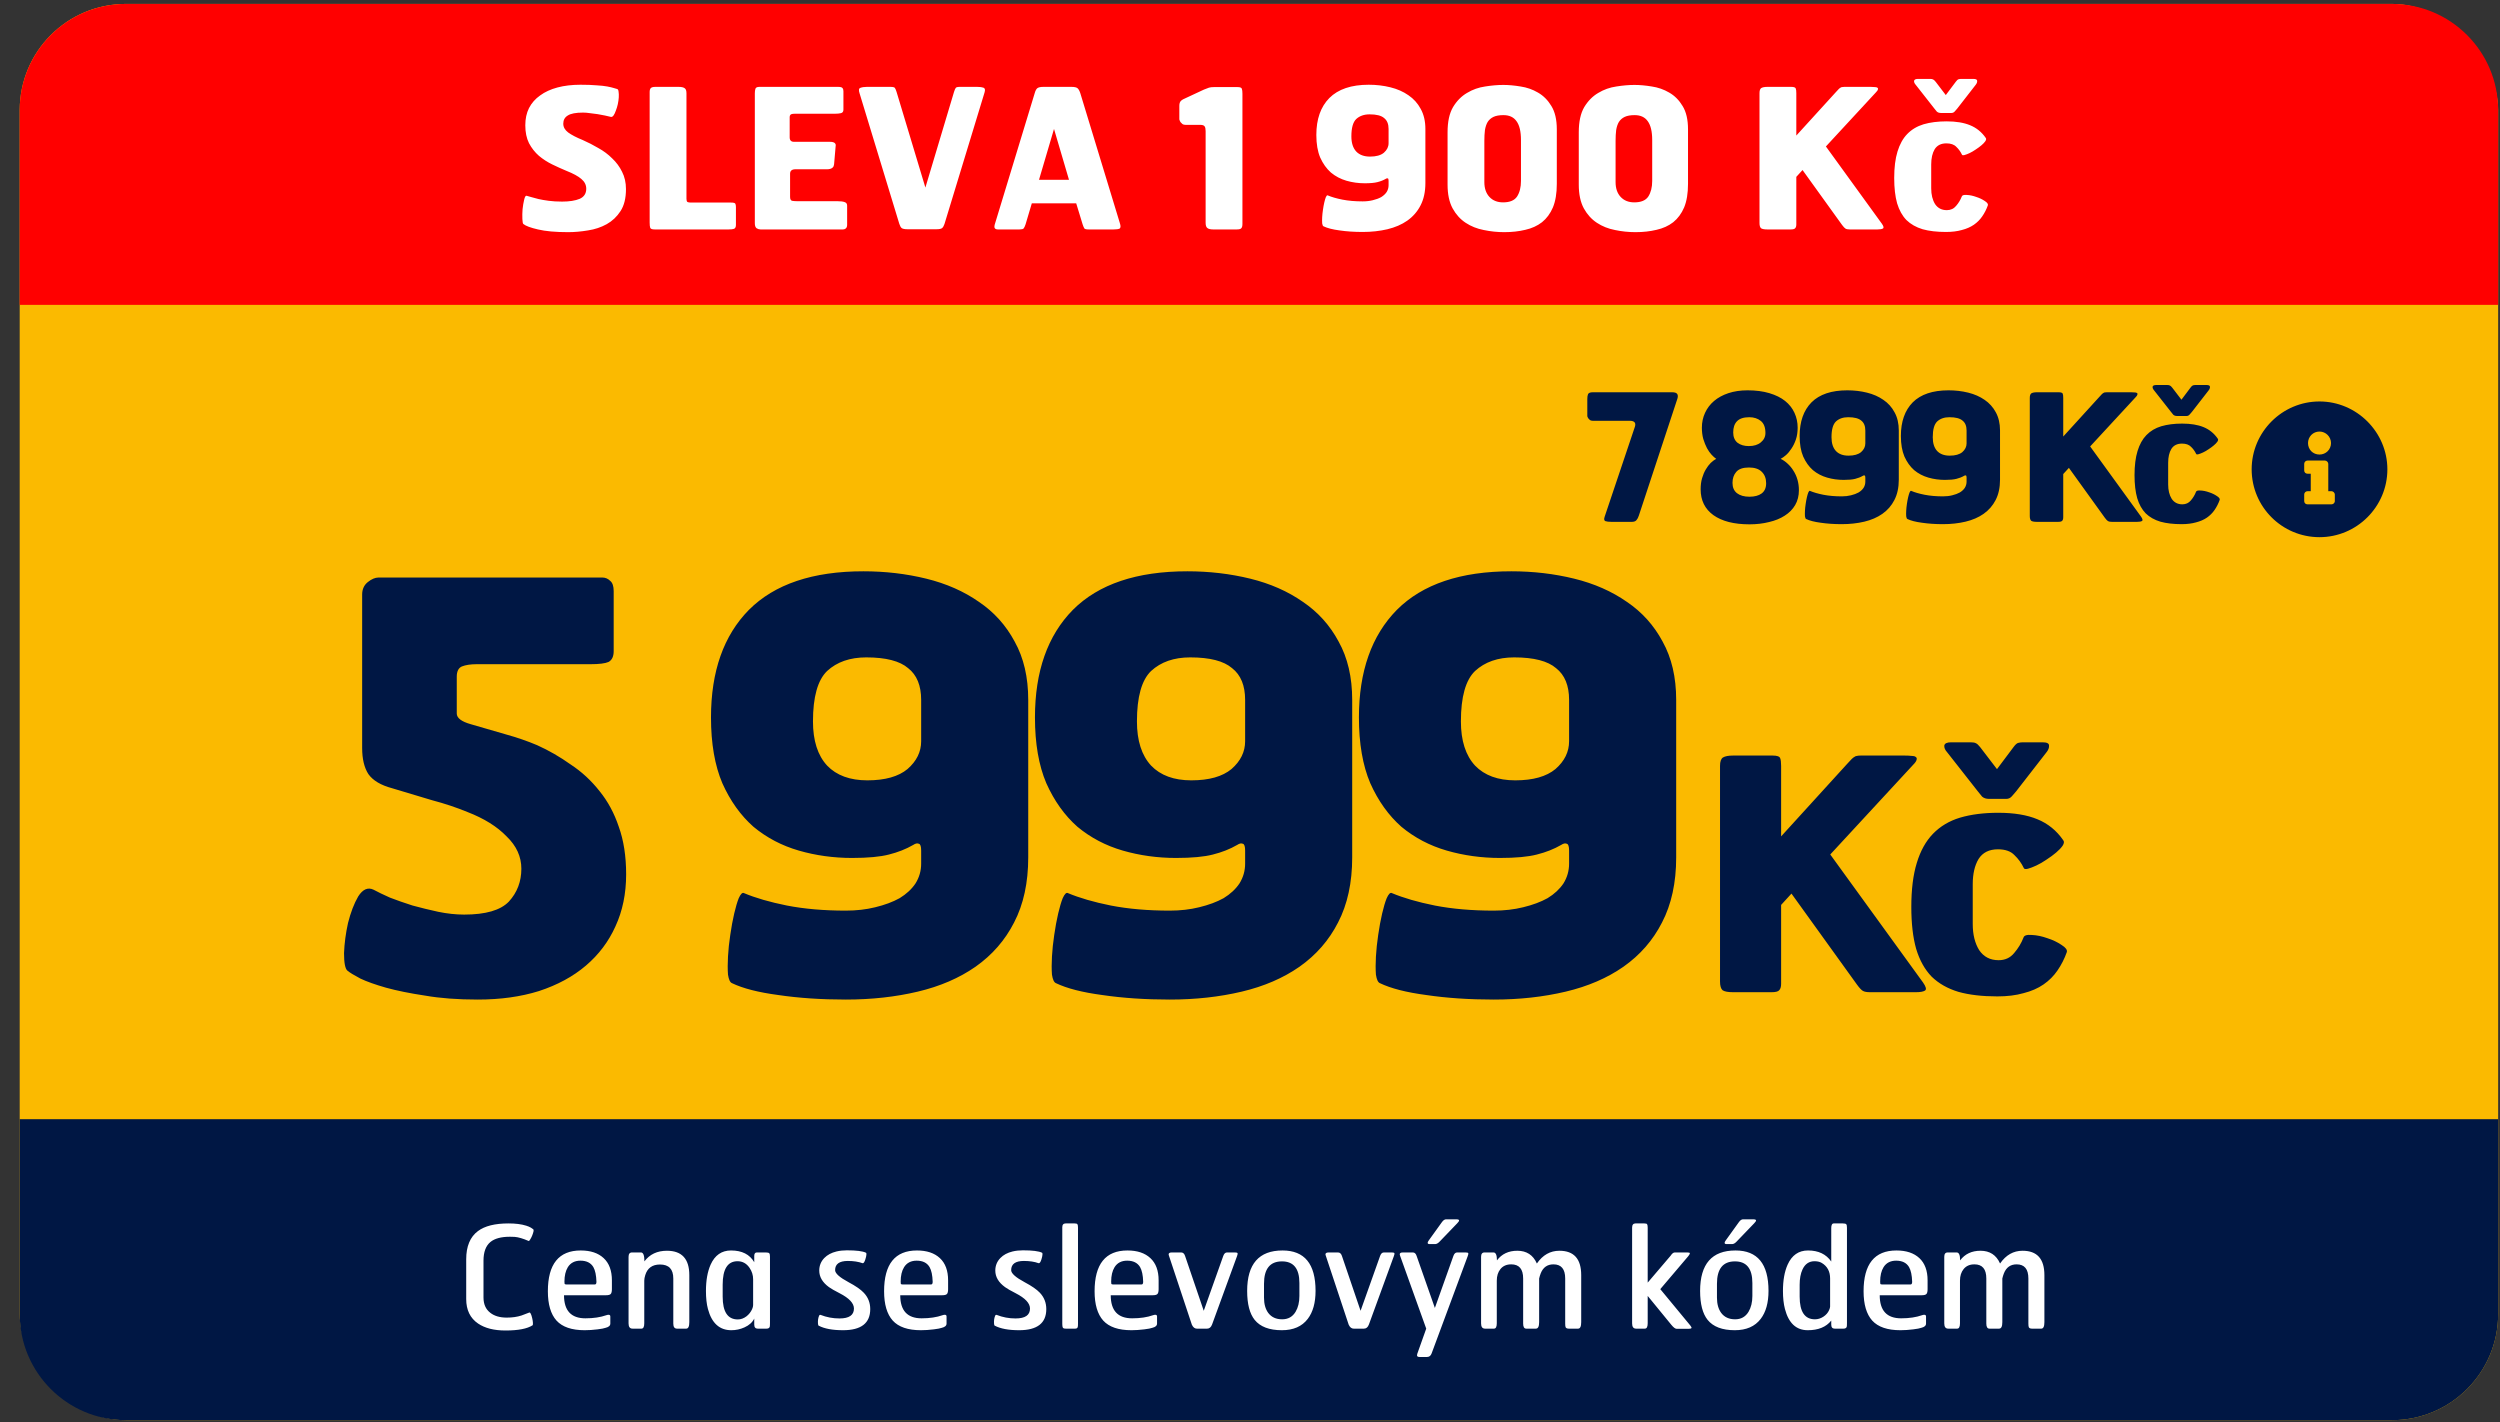 <svg width="116" height="66" viewBox="0 0 116 66" fill="none" xmlns="http://www.w3.org/2000/svg">
<rect x="0" y="0" width="116" height="66" fill="#333333" stroke="none"/>
<rect x="0.914" y="0.182" width="115" height="65.714" rx="4.929" fill="#FBBA00"/>
<path d="M0.914 5.11C0.914 2.388 3.121 0.182 5.843 0.182H110.986C113.708 0.182 115.914 2.388 115.914 5.11V14.146H0.914V5.11Z" fill="#FF0000"/>
<path d="M115.914 60.967C115.914 63.689 113.708 65.896 110.986 65.896L5.843 65.896C3.121 65.896 0.914 63.689 0.914 60.967L0.914 51.931L115.914 51.931L115.914 60.967Z" fill="#001744"/>
<path d="M29.045 8.775C29.045 9.197 28.961 9.537 28.792 9.796C28.624 10.055 28.41 10.257 28.151 10.402C27.892 10.546 27.602 10.643 27.283 10.691C26.964 10.745 26.657 10.772 26.362 10.772C25.777 10.772 25.311 10.73 24.961 10.646C24.618 10.567 24.392 10.483 24.283 10.393C24.259 10.375 24.244 10.296 24.238 10.158C24.232 10.013 24.235 9.863 24.247 9.706C24.265 9.543 24.289 9.399 24.32 9.272C24.35 9.14 24.386 9.076 24.428 9.082C24.488 9.095 24.564 9.116 24.654 9.146C24.75 9.17 24.862 9.2 24.988 9.236C25.121 9.266 25.277 9.293 25.458 9.317C25.639 9.341 25.847 9.354 26.081 9.354C26.419 9.354 26.69 9.311 26.895 9.227C27.099 9.137 27.202 8.98 27.202 8.757C27.202 8.582 27.127 8.432 26.976 8.305C26.831 8.179 26.6 8.052 26.28 7.926C26.063 7.836 25.844 7.736 25.621 7.628C25.398 7.519 25.193 7.387 25.006 7.23C24.82 7.067 24.666 6.872 24.545 6.643C24.431 6.414 24.374 6.137 24.374 5.812C24.374 5.51 24.431 5.245 24.545 5.016C24.666 4.781 24.838 4.586 25.061 4.429C25.283 4.266 25.551 4.143 25.865 4.059C26.184 3.974 26.539 3.932 26.931 3.932C27.226 3.932 27.476 3.941 27.681 3.959C27.886 3.971 28.051 3.989 28.178 4.013C28.31 4.038 28.413 4.062 28.485 4.086C28.557 4.104 28.608 4.119 28.639 4.131C28.675 4.143 28.696 4.185 28.702 4.257C28.714 4.33 28.717 4.417 28.711 4.519C28.705 4.616 28.69 4.721 28.666 4.836C28.642 4.944 28.611 5.043 28.575 5.134C28.545 5.224 28.509 5.3 28.467 5.36C28.425 5.414 28.383 5.435 28.34 5.423C28.268 5.405 28.178 5.384 28.069 5.36C27.961 5.336 27.846 5.315 27.726 5.296C27.612 5.278 27.494 5.263 27.374 5.251C27.259 5.233 27.154 5.224 27.057 5.224C26.72 5.224 26.482 5.269 26.344 5.36C26.205 5.444 26.136 5.571 26.136 5.739C26.136 5.896 26.211 6.031 26.362 6.146C26.518 6.26 26.744 6.378 27.039 6.498C27.286 6.607 27.527 6.73 27.762 6.869C28.003 7.001 28.217 7.161 28.404 7.348C28.596 7.528 28.75 7.736 28.864 7.971C28.985 8.206 29.045 8.474 29.045 8.775ZM34.147 10.438C34.147 10.534 34.117 10.594 34.057 10.618C34.003 10.637 33.921 10.646 33.813 10.646H30.379C30.259 10.646 30.19 10.621 30.172 10.573C30.153 10.525 30.144 10.444 30.144 10.329V4.266C30.144 4.182 30.163 4.122 30.199 4.086C30.235 4.05 30.304 4.031 30.406 4.031H31.491C31.623 4.031 31.717 4.053 31.771 4.095C31.825 4.131 31.852 4.209 31.852 4.33V9.227C31.852 9.299 31.867 9.348 31.897 9.372C31.933 9.39 31.988 9.399 32.06 9.399H33.921C34.036 9.399 34.102 9.417 34.12 9.453C34.138 9.489 34.147 9.54 34.147 9.607V10.438ZM39.307 10.429C39.307 10.507 39.286 10.564 39.244 10.601C39.208 10.631 39.165 10.646 39.117 10.646H35.286C35.226 10.646 35.166 10.628 35.105 10.591C35.051 10.549 35.024 10.471 35.024 10.357V4.33C35.024 4.245 35.033 4.176 35.051 4.122C35.069 4.062 35.13 4.031 35.232 4.031H38.891C39 4.031 39.066 4.05 39.09 4.086C39.12 4.116 39.135 4.164 39.135 4.23V5.089C39.135 5.179 39.096 5.233 39.018 5.251C38.946 5.269 38.846 5.278 38.72 5.278H36.876C36.774 5.278 36.708 5.293 36.678 5.324C36.654 5.354 36.641 5.387 36.641 5.423V6.372C36.641 6.51 36.708 6.58 36.84 6.58H38.494C38.62 6.58 38.702 6.601 38.738 6.643C38.774 6.679 38.786 6.724 38.774 6.778L38.702 7.619C38.696 7.685 38.675 7.736 38.638 7.772C38.608 7.802 38.569 7.823 38.521 7.836C38.479 7.848 38.434 7.854 38.385 7.854C38.343 7.854 38.304 7.854 38.268 7.854H36.913C36.744 7.854 36.66 7.923 36.66 8.061V9.137C36.66 9.239 36.69 9.299 36.75 9.317C36.816 9.329 36.891 9.335 36.976 9.335H38.846C39.009 9.335 39.126 9.351 39.199 9.381C39.271 9.405 39.307 9.459 39.307 9.543V10.429ZM43.824 10.393C43.794 10.483 43.757 10.546 43.715 10.582C43.673 10.618 43.586 10.637 43.453 10.637H42.107C41.974 10.637 41.884 10.618 41.836 10.582C41.794 10.546 41.758 10.48 41.727 10.384L39.884 4.33C39.836 4.185 39.848 4.101 39.92 4.077C39.998 4.047 40.098 4.031 40.218 4.031H41.321C41.429 4.031 41.495 4.047 41.52 4.077C41.544 4.107 41.571 4.17 41.601 4.266L42.938 8.703L44.266 4.266C44.297 4.17 44.324 4.107 44.348 4.077C44.372 4.047 44.432 4.031 44.528 4.031H45.342C45.468 4.031 45.565 4.044 45.631 4.068C45.703 4.092 45.721 4.164 45.685 4.284L43.824 10.393ZM51.96 10.348C52.008 10.492 52.002 10.579 51.942 10.61C51.887 10.634 51.797 10.646 51.67 10.646H50.514C50.406 10.646 50.339 10.631 50.315 10.601C50.291 10.564 50.264 10.501 50.234 10.411L49.936 9.435H47.876L47.586 10.411C47.556 10.501 47.526 10.564 47.496 10.601C47.466 10.631 47.403 10.646 47.306 10.646H46.303C46.237 10.646 46.189 10.628 46.159 10.591C46.129 10.549 46.135 10.468 46.177 10.348L48.011 4.321C48.041 4.212 48.08 4.137 48.129 4.095C48.183 4.053 48.276 4.031 48.409 4.031H49.719C49.857 4.031 49.951 4.053 49.999 4.095C50.047 4.137 50.089 4.212 50.125 4.321L51.96 10.348ZM48.906 5.983L48.21 8.342H49.601L48.906 5.983ZM57.649 10.393C57.649 10.489 57.631 10.555 57.595 10.591C57.565 10.628 57.495 10.646 57.387 10.646H56.285C56.164 10.646 56.077 10.624 56.023 10.582C55.968 10.54 55.941 10.459 55.941 10.338V6.083C55.941 5.98 55.926 5.908 55.896 5.866C55.866 5.818 55.797 5.793 55.688 5.793H55.002C54.947 5.793 54.902 5.781 54.866 5.757C54.83 5.727 54.8 5.697 54.776 5.667C54.752 5.631 54.734 5.589 54.721 5.54V4.908C54.721 4.806 54.746 4.73 54.794 4.682C54.842 4.634 54.926 4.586 55.047 4.537L55.86 4.158C55.962 4.116 56.041 4.086 56.095 4.068C56.155 4.05 56.23 4.041 56.321 4.041H57.423C57.544 4.041 57.61 4.068 57.622 4.122C57.64 4.17 57.649 4.245 57.649 4.348V10.393ZM66.138 8.495C66.138 8.899 66.062 9.245 65.912 9.534C65.767 9.817 65.562 10.052 65.297 10.239C65.038 10.42 64.731 10.552 64.376 10.637C64.02 10.721 63.638 10.763 63.228 10.763C62.837 10.763 62.478 10.739 62.153 10.691C61.834 10.649 61.587 10.585 61.412 10.501C61.382 10.489 61.361 10.444 61.349 10.366C61.343 10.281 61.343 10.185 61.349 10.076C61.355 9.968 61.367 9.854 61.385 9.733C61.403 9.607 61.424 9.492 61.448 9.39C61.472 9.287 61.496 9.206 61.52 9.146C61.551 9.079 61.578 9.052 61.602 9.064C61.788 9.143 62.017 9.209 62.288 9.263C62.566 9.317 62.879 9.344 63.228 9.344C63.397 9.344 63.553 9.326 63.698 9.29C63.849 9.254 63.978 9.206 64.087 9.146C64.195 9.079 64.279 9.001 64.34 8.911C64.4 8.814 64.43 8.709 64.43 8.595V8.387C64.43 8.32 64.418 8.284 64.394 8.278C64.37 8.266 64.34 8.272 64.303 8.296C64.189 8.363 64.059 8.414 63.915 8.45C63.776 8.486 63.581 8.504 63.328 8.504C63.032 8.504 62.749 8.465 62.478 8.387C62.207 8.308 61.966 8.182 61.755 8.007C61.551 7.826 61.385 7.595 61.258 7.311C61.138 7.028 61.078 6.679 61.078 6.263C61.078 5.528 61.279 4.956 61.683 4.547C62.093 4.137 62.701 3.932 63.508 3.932C63.858 3.932 64.192 3.971 64.511 4.05C64.831 4.128 65.111 4.251 65.352 4.42C65.593 4.583 65.782 4.793 65.921 5.053C66.065 5.312 66.138 5.622 66.138 5.983V8.495ZM64.43 5.983C64.43 5.754 64.361 5.586 64.222 5.477C64.09 5.363 63.867 5.306 63.553 5.306C63.294 5.306 63.087 5.378 62.93 5.522C62.779 5.667 62.704 5.935 62.704 6.327C62.704 6.634 62.779 6.869 62.93 7.031C63.081 7.188 63.294 7.266 63.572 7.266C63.855 7.266 64.069 7.206 64.213 7.086C64.358 6.959 64.43 6.811 64.43 6.643V5.983ZM72.236 8.531C72.236 8.971 72.175 9.335 72.055 9.625C71.934 9.908 71.766 10.137 71.549 10.311C71.332 10.48 71.073 10.597 70.772 10.664C70.477 10.736 70.151 10.772 69.796 10.772C69.477 10.772 69.161 10.739 68.847 10.673C68.534 10.613 68.254 10.501 68.007 10.338C67.76 10.176 67.558 9.953 67.402 9.67C67.245 9.381 67.167 9.013 67.167 8.567V6.137C67.167 5.649 67.251 5.26 67.42 4.971C67.594 4.682 67.811 4.462 68.07 4.312C68.329 4.155 68.609 4.056 68.911 4.013C69.212 3.965 69.492 3.941 69.751 3.941C69.998 3.941 70.266 3.965 70.555 4.013C70.844 4.056 71.112 4.149 71.359 4.294C71.612 4.438 71.82 4.646 71.983 4.917C72.151 5.188 72.236 5.549 72.236 6.001V8.531ZM70.573 6.498C70.573 6.101 70.504 5.809 70.365 5.622C70.233 5.435 70.031 5.342 69.76 5.342C69.567 5.342 69.414 5.369 69.299 5.423C69.185 5.477 69.094 5.556 69.028 5.658C68.968 5.76 68.926 5.887 68.901 6.037C68.883 6.182 68.874 6.348 68.874 6.534V8.45C68.874 8.739 68.953 8.968 69.109 9.137C69.266 9.305 69.477 9.39 69.742 9.39C70.055 9.39 70.272 9.299 70.392 9.119C70.513 8.932 70.573 8.691 70.573 8.396V6.498ZM78.324 8.531C78.324 8.971 78.264 9.335 78.144 9.625C78.023 9.908 77.854 10.137 77.638 10.311C77.421 10.48 77.162 10.597 76.86 10.664C76.565 10.736 76.24 10.772 75.885 10.772C75.565 10.772 75.249 10.739 74.936 10.673C74.623 10.613 74.343 10.501 74.096 10.338C73.849 10.176 73.647 9.953 73.49 9.67C73.334 9.381 73.255 9.013 73.255 8.567V6.137C73.255 5.649 73.34 5.26 73.508 4.971C73.683 4.682 73.9 4.462 74.159 4.312C74.418 4.155 74.698 4.056 74.999 4.013C75.3 3.965 75.58 3.941 75.839 3.941C76.086 3.941 76.354 3.965 76.644 4.013C76.933 4.056 77.201 4.149 77.448 4.294C77.701 4.438 77.909 4.646 78.071 4.917C78.24 5.188 78.324 5.549 78.324 6.001V8.531ZM76.662 6.498C76.662 6.101 76.592 5.809 76.454 5.622C76.321 5.435 76.12 5.342 75.848 5.342C75.656 5.342 75.502 5.369 75.388 5.423C75.273 5.477 75.183 5.556 75.117 5.658C75.056 5.76 75.014 5.887 74.99 6.037C74.972 6.182 74.963 6.348 74.963 6.534V8.45C74.963 8.739 75.041 8.968 75.198 9.137C75.355 9.305 75.565 9.39 75.83 9.39C76.144 9.39 76.361 9.299 76.481 9.119C76.601 8.932 76.662 8.691 76.662 8.396V6.498ZM87.315 10.375C87.4 10.495 87.418 10.57 87.37 10.601C87.321 10.631 87.237 10.646 87.117 10.646H85.834C85.743 10.646 85.677 10.634 85.635 10.61C85.593 10.585 85.538 10.528 85.472 10.438L83.638 7.89L83.349 8.206V10.411C83.349 10.495 83.331 10.555 83.294 10.591C83.264 10.628 83.195 10.646 83.087 10.646H82.002C81.864 10.646 81.767 10.628 81.713 10.591C81.665 10.549 81.641 10.468 81.641 10.348V4.321C81.641 4.2 81.668 4.122 81.722 4.086C81.782 4.05 81.876 4.031 82.002 4.031H83.114C83.234 4.031 83.303 4.056 83.322 4.104C83.34 4.146 83.349 4.218 83.349 4.321V6.29L85.192 4.266C85.246 4.206 85.288 4.161 85.318 4.131C85.349 4.101 85.376 4.08 85.4 4.068C85.424 4.05 85.448 4.041 85.472 4.041C85.496 4.035 85.529 4.031 85.571 4.031H86.809C86.876 4.031 86.936 4.035 86.99 4.041C87.044 4.041 87.083 4.05 87.108 4.068C87.138 4.086 87.147 4.113 87.135 4.149C87.129 4.185 87.096 4.233 87.035 4.294L84.722 6.796L87.315 10.375ZM92.237 9.525C92.171 9.712 92.084 9.884 91.975 10.04C91.873 10.191 91.743 10.32 91.587 10.429C91.43 10.537 91.243 10.618 91.026 10.673C90.816 10.733 90.572 10.763 90.294 10.763C89.873 10.763 89.511 10.721 89.21 10.637C88.909 10.546 88.659 10.405 88.46 10.212C88.267 10.013 88.123 9.754 88.026 9.435C87.936 9.116 87.891 8.724 87.891 8.26C87.891 7.772 87.942 7.363 88.044 7.031C88.147 6.694 88.297 6.423 88.496 6.218C88.701 6.007 88.954 5.857 89.255 5.766C89.562 5.676 89.918 5.631 90.322 5.631C90.761 5.631 91.126 5.691 91.415 5.812C91.71 5.932 91.951 6.128 92.138 6.399C92.168 6.435 92.162 6.486 92.12 6.552C92.078 6.613 92.017 6.676 91.939 6.742C91.861 6.808 91.77 6.875 91.668 6.941C91.572 7.007 91.478 7.061 91.388 7.104C91.297 7.146 91.219 7.176 91.153 7.194C91.087 7.212 91.047 7.206 91.035 7.176C90.969 7.037 90.882 6.917 90.773 6.814C90.671 6.706 90.517 6.652 90.312 6.652C90.066 6.652 89.885 6.742 89.77 6.923C89.662 7.104 89.608 7.339 89.608 7.628V8.739C89.608 9.034 89.668 9.278 89.788 9.471C89.915 9.658 90.096 9.751 90.331 9.751C90.511 9.751 90.656 9.685 90.764 9.552C90.879 9.42 90.966 9.275 91.026 9.119C91.044 9.058 91.123 9.034 91.261 9.046C91.4 9.052 91.544 9.082 91.695 9.137C91.846 9.185 91.978 9.248 92.093 9.326C92.207 9.399 92.255 9.465 92.237 9.525ZM90.819 5.034C90.782 5.077 90.743 5.122 90.701 5.17C90.659 5.218 90.608 5.242 90.547 5.242H90.059C89.981 5.242 89.918 5.221 89.87 5.179C89.828 5.131 89.788 5.083 89.752 5.034L88.894 3.941C88.834 3.875 88.806 3.812 88.813 3.751C88.825 3.691 88.888 3.661 89.002 3.661H89.553C89.62 3.661 89.668 3.67 89.698 3.688C89.728 3.7 89.767 3.736 89.816 3.797L90.285 4.411L90.746 3.797C90.794 3.73 90.837 3.691 90.873 3.679C90.915 3.667 90.96 3.661 91.008 3.661H91.559C91.68 3.661 91.74 3.691 91.74 3.751C91.746 3.812 91.722 3.875 91.668 3.941L90.819 5.034Z" fill="white"/>
<path d="M29.053 40.571C29.053 41.465 28.887 42.271 28.554 42.989C28.238 43.69 27.783 44.295 27.187 44.803C26.591 45.311 25.864 45.705 25.005 45.986C24.164 46.249 23.218 46.38 22.166 46.38C21.238 46.38 20.423 46.319 19.722 46.196C19.021 46.091 18.416 45.968 17.908 45.828C17.418 45.688 17.023 45.548 16.725 45.407C16.427 45.25 16.226 45.127 16.121 45.039C16.016 44.952 15.963 44.68 15.963 44.225C15.981 43.769 16.042 43.305 16.147 42.831C16.27 42.341 16.427 41.929 16.62 41.596C16.831 41.263 17.067 41.158 17.33 41.281C17.523 41.386 17.777 41.508 18.092 41.649C18.408 41.771 18.758 41.894 19.144 42.017C19.529 42.122 19.923 42.218 20.326 42.306C20.747 42.393 21.15 42.437 21.536 42.437C22.535 42.437 23.227 42.236 23.612 41.833C23.998 41.412 24.191 40.904 24.191 40.308C24.191 39.747 23.963 39.248 23.507 38.81C23.069 38.354 22.464 37.977 21.693 37.679C21.185 37.469 20.633 37.285 20.037 37.127C19.442 36.952 18.828 36.768 18.197 36.575C17.672 36.435 17.304 36.216 17.093 35.918C16.901 35.62 16.804 35.217 16.804 34.709V27.586C16.804 27.34 16.892 27.148 17.067 27.008C17.242 26.867 17.409 26.797 17.567 26.797H27.949C28.09 26.797 28.212 26.85 28.317 26.955C28.422 27.043 28.475 27.2 28.475 27.428V30.214C28.475 30.46 28.396 30.626 28.238 30.714C28.081 30.784 27.8 30.819 27.397 30.819H22.114C21.834 30.819 21.606 30.854 21.43 30.924C21.273 30.994 21.194 31.152 21.194 31.397V33.106C21.194 33.316 21.413 33.483 21.851 33.605C22.447 33.781 22.99 33.938 23.481 34.078C23.989 34.219 24.471 34.385 24.927 34.578C25.47 34.823 25.987 35.121 26.477 35.471C26.985 35.804 27.432 36.216 27.818 36.707C28.203 37.18 28.501 37.732 28.712 38.363C28.939 38.994 29.053 39.73 29.053 40.571ZM47.71 39.782C47.71 40.956 47.491 41.964 47.053 42.805C46.633 43.629 46.037 44.312 45.266 44.855C44.512 45.381 43.618 45.767 42.584 46.012C41.551 46.257 40.438 46.38 39.246 46.38C38.107 46.38 37.065 46.31 36.118 46.17C35.19 46.047 34.471 45.863 33.963 45.618C33.875 45.583 33.814 45.451 33.779 45.224C33.761 44.978 33.761 44.698 33.779 44.382C33.796 44.067 33.831 43.734 33.884 43.383C33.937 43.016 33.998 42.683 34.068 42.385C34.138 42.087 34.208 41.85 34.278 41.675C34.366 41.482 34.445 41.403 34.515 41.438C35.058 41.666 35.724 41.859 36.513 42.017C37.319 42.174 38.23 42.253 39.246 42.253C39.737 42.253 40.193 42.201 40.613 42.096C41.051 41.99 41.428 41.85 41.743 41.675C42.059 41.482 42.304 41.254 42.479 40.992C42.655 40.711 42.742 40.404 42.742 40.072V39.467C42.742 39.274 42.707 39.169 42.637 39.151C42.567 39.117 42.479 39.134 42.374 39.204C42.041 39.397 41.664 39.546 41.244 39.651C40.841 39.756 40.271 39.809 39.535 39.809C38.677 39.809 37.853 39.695 37.065 39.467C36.276 39.239 35.575 38.871 34.962 38.363C34.366 37.837 33.884 37.163 33.516 36.339C33.166 35.515 32.99 34.499 32.99 33.29C32.99 31.152 33.577 29.487 34.751 28.296C35.943 27.104 37.713 26.508 40.061 26.508C41.078 26.508 42.05 26.622 42.979 26.85C43.908 27.078 44.722 27.437 45.423 27.927C46.124 28.401 46.676 29.014 47.079 29.767C47.5 30.521 47.71 31.424 47.71 32.475V39.782ZM42.742 32.475C42.742 31.809 42.541 31.318 42.138 31.003C41.752 30.67 41.104 30.503 40.193 30.503C39.439 30.503 38.834 30.714 38.379 31.134C37.941 31.555 37.722 32.335 37.722 33.474C37.722 34.367 37.941 35.051 38.379 35.524C38.817 35.98 39.439 36.208 40.245 36.208C41.069 36.208 41.691 36.032 42.111 35.682C42.532 35.314 42.742 34.885 42.742 34.394V32.475ZM62.742 39.782C62.742 40.956 62.523 41.964 62.085 42.805C61.665 43.629 61.069 44.312 60.298 44.855C59.544 45.381 58.651 45.767 57.617 46.012C56.583 46.257 55.47 46.38 54.278 46.38C53.139 46.38 52.097 46.31 51.15 46.17C50.222 46.047 49.503 45.863 48.995 45.618C48.907 45.583 48.846 45.451 48.811 45.224C48.793 44.978 48.793 44.698 48.811 44.382C48.828 44.067 48.864 43.734 48.916 43.383C48.969 43.016 49.03 42.683 49.1 42.385C49.17 42.087 49.24 41.85 49.31 41.675C49.398 41.482 49.477 41.403 49.547 41.438C50.09 41.666 50.756 41.859 51.545 42.017C52.351 42.174 53.262 42.253 54.278 42.253C54.769 42.253 55.225 42.201 55.645 42.096C56.083 41.99 56.46 41.85 56.776 41.675C57.091 41.482 57.336 41.254 57.511 40.992C57.687 40.711 57.774 40.404 57.774 40.072V39.467C57.774 39.274 57.739 39.169 57.669 39.151C57.599 39.117 57.511 39.134 57.406 39.204C57.073 39.397 56.697 39.546 56.276 39.651C55.873 39.756 55.303 39.809 54.568 39.809C53.709 39.809 52.885 39.695 52.097 39.467C51.308 39.239 50.607 38.871 49.994 38.363C49.398 37.837 48.916 37.163 48.548 36.339C48.198 35.515 48.022 34.499 48.022 33.29C48.022 31.152 48.609 29.487 49.783 28.296C50.975 27.104 52.745 26.508 55.093 26.508C56.11 26.508 57.082 26.622 58.011 26.85C58.94 27.078 59.755 27.437 60.456 27.927C61.156 28.401 61.708 29.014 62.111 29.767C62.532 30.521 62.742 31.424 62.742 32.475V39.782ZM57.774 32.475C57.774 31.809 57.573 31.318 57.17 31.003C56.784 30.67 56.136 30.503 55.225 30.503C54.471 30.503 53.867 30.714 53.411 31.134C52.973 31.555 52.754 32.335 52.754 33.474C52.754 34.367 52.973 35.051 53.411 35.524C53.849 35.98 54.471 36.208 55.277 36.208C56.101 36.208 56.723 36.032 57.144 35.682C57.564 35.314 57.774 34.885 57.774 34.394V32.475ZM77.775 39.782C77.775 40.956 77.555 41.964 77.117 42.805C76.697 43.629 76.101 44.312 75.33 44.855C74.576 45.381 73.683 45.767 72.649 46.012C71.615 46.257 70.502 46.38 69.311 46.38C68.171 46.38 67.129 46.31 66.183 46.17C65.254 46.047 64.535 45.863 64.027 45.618C63.939 45.583 63.878 45.451 63.843 45.224C63.825 44.978 63.825 44.698 63.843 44.382C63.861 44.067 63.896 43.734 63.948 43.383C64.001 43.016 64.062 42.683 64.132 42.385C64.202 42.087 64.272 41.85 64.343 41.675C64.43 41.482 64.509 41.403 64.579 41.438C65.122 41.666 65.788 41.859 66.577 42.017C67.383 42.174 68.294 42.253 69.311 42.253C69.801 42.253 70.257 42.201 70.677 42.096C71.115 41.99 71.492 41.85 71.808 41.675C72.123 41.482 72.368 41.254 72.544 40.992C72.719 40.711 72.806 40.404 72.806 40.072V39.467C72.806 39.274 72.771 39.169 72.701 39.151C72.631 39.117 72.544 39.134 72.439 39.204C72.106 39.397 71.729 39.546 71.308 39.651C70.905 39.756 70.336 39.809 69.6 39.809C68.741 39.809 67.917 39.695 67.129 39.467C66.34 39.239 65.639 38.871 65.026 38.363C64.43 37.837 63.948 37.163 63.58 36.339C63.23 35.515 63.054 34.499 63.054 33.29C63.054 31.152 63.642 29.487 64.816 28.296C66.007 27.104 67.777 26.508 70.125 26.508C71.142 26.508 72.114 26.622 73.043 26.85C73.972 27.078 74.787 27.437 75.488 27.927C76.189 28.401 76.741 29.014 77.144 29.767C77.564 30.521 77.775 31.424 77.775 32.475V39.782ZM72.806 32.475C72.806 31.809 72.605 31.318 72.202 31.003C71.816 30.67 71.168 30.503 70.257 30.503C69.503 30.503 68.899 30.714 68.443 31.134C68.005 31.555 67.786 32.335 67.786 33.474C67.786 34.367 68.005 35.051 68.443 35.524C68.881 35.98 69.503 36.208 70.309 36.208C71.133 36.208 71.755 36.032 72.176 35.682C72.596 35.314 72.806 34.885 72.806 34.394V32.475ZM89.229 45.588C89.369 45.788 89.399 45.913 89.319 45.963C89.239 46.013 89.099 46.038 88.899 46.038H86.769C86.619 46.038 86.509 46.018 86.439 45.978C86.369 45.938 86.279 45.843 86.169 45.693L83.124 41.463L82.644 41.988V45.648C82.644 45.788 82.614 45.888 82.554 45.948C82.504 46.008 82.389 46.038 82.209 46.038H80.409C80.179 46.038 80.019 46.008 79.929 45.948C79.849 45.878 79.809 45.743 79.809 45.543V35.538C79.809 35.338 79.854 35.208 79.944 35.148C80.044 35.088 80.199 35.058 80.409 35.058H82.254C82.454 35.058 82.569 35.098 82.599 35.178C82.629 35.248 82.644 35.368 82.644 35.538V38.808L85.704 35.448C85.794 35.348 85.864 35.273 85.914 35.223C85.964 35.173 86.009 35.138 86.049 35.118C86.089 35.088 86.129 35.073 86.169 35.073C86.209 35.063 86.264 35.058 86.334 35.058H88.389C88.499 35.058 88.599 35.063 88.689 35.073C88.779 35.073 88.844 35.088 88.884 35.118C88.934 35.148 88.949 35.193 88.929 35.253C88.919 35.313 88.864 35.393 88.764 35.493L84.924 39.648L89.229 45.588ZM95.9 44.178C95.79 44.488 95.645 44.773 95.465 45.033C95.295 45.283 95.08 45.498 94.82 45.678C94.56 45.858 94.25 45.993 93.89 46.083C93.54 46.183 93.135 46.233 92.675 46.233C91.975 46.233 91.375 46.163 90.875 46.023C90.375 45.873 89.96 45.638 89.63 45.318C89.31 44.988 89.07 44.558 88.91 44.028C88.76 43.498 88.685 42.848 88.685 42.078C88.685 41.268 88.77 40.588 88.94 40.038C89.11 39.478 89.36 39.028 89.69 38.688C90.03 38.338 90.45 38.088 90.95 37.938C91.46 37.788 92.05 37.713 92.72 37.713C93.45 37.713 94.055 37.813 94.535 38.013C95.025 38.213 95.425 38.538 95.735 38.988C95.785 39.048 95.775 39.133 95.705 39.243C95.635 39.343 95.535 39.448 95.405 39.558C95.275 39.668 95.125 39.778 94.955 39.888C94.795 39.998 94.64 40.088 94.49 40.158C94.34 40.228 94.21 40.278 94.1 40.308C93.99 40.338 93.925 40.328 93.905 40.278C93.795 40.048 93.65 39.848 93.47 39.678C93.3 39.498 93.045 39.408 92.705 39.408C92.295 39.408 91.995 39.558 91.805 39.858C91.625 40.158 91.535 40.548 91.535 41.028V42.873C91.535 43.363 91.635 43.768 91.835 44.088C92.045 44.398 92.345 44.553 92.735 44.553C93.035 44.553 93.275 44.443 93.455 44.223C93.645 44.003 93.79 43.763 93.89 43.503C93.92 43.403 94.05 43.363 94.28 43.383C94.51 43.393 94.75 43.443 95 43.533C95.25 43.613 95.47 43.718 95.66 43.848C95.85 43.968 95.93 44.078 95.9 44.178ZM93.545 36.723C93.485 36.793 93.42 36.868 93.35 36.948C93.28 37.028 93.195 37.068 93.095 37.068H92.285C92.155 37.068 92.05 37.033 91.97 36.963C91.9 36.883 91.835 36.803 91.775 36.723L90.35 34.908C90.25 34.798 90.205 34.693 90.215 34.593C90.235 34.493 90.34 34.443 90.53 34.443H91.445C91.555 34.443 91.635 34.458 91.685 34.488C91.735 34.508 91.8 34.568 91.88 34.668L92.66 35.688L93.425 34.668C93.505 34.558 93.575 34.493 93.635 34.473C93.705 34.453 93.78 34.443 93.86 34.443H94.775C94.975 34.443 95.075 34.493 95.075 34.593C95.085 34.693 95.045 34.798 94.955 34.908L93.545 36.723Z" fill="#001744"/>
<path d="M76.041 23.927C76.014 24.014 75.976 24.085 75.927 24.14C75.883 24.189 75.814 24.214 75.721 24.214H74.768C74.648 24.214 74.555 24.203 74.489 24.181C74.429 24.154 74.418 24.085 74.456 23.976L75.861 19.795C75.916 19.614 75.834 19.524 75.614 19.524H73.898C73.848 19.524 73.807 19.513 73.774 19.491C73.747 19.469 73.722 19.444 73.701 19.417C73.684 19.39 73.67 19.365 73.659 19.343C73.654 19.316 73.651 19.299 73.651 19.294V18.513C73.651 18.42 73.662 18.346 73.684 18.291C73.711 18.231 73.785 18.201 73.906 18.201H77.586C77.712 18.201 77.791 18.229 77.824 18.283C77.857 18.333 77.86 18.404 77.832 18.497L76.041 23.927ZM83.469 22.744C83.469 23.006 83.411 23.236 83.296 23.434C83.181 23.631 83.019 23.795 82.811 23.927C82.609 24.058 82.368 24.157 82.088 24.222C81.809 24.293 81.505 24.329 81.177 24.329C80.459 24.329 79.901 24.187 79.501 23.902C79.107 23.617 78.91 23.217 78.91 22.703C78.91 22.516 78.931 22.347 78.975 22.193C79.019 22.04 79.077 21.903 79.148 21.783C79.219 21.662 79.296 21.561 79.378 21.479C79.465 21.396 79.55 21.334 79.632 21.29C79.567 21.246 79.496 21.183 79.419 21.101C79.342 21.019 79.271 20.917 79.205 20.797C79.14 20.671 79.082 20.529 79.033 20.37C78.989 20.211 78.967 20.036 78.967 19.844C78.967 19.598 79.016 19.368 79.115 19.154C79.213 18.94 79.353 18.757 79.534 18.604C79.715 18.45 79.936 18.33 80.199 18.242C80.462 18.155 80.758 18.111 81.086 18.111C81.47 18.111 81.806 18.155 82.097 18.242C82.392 18.33 82.636 18.45 82.828 18.604C83.019 18.757 83.165 18.94 83.263 19.154C83.362 19.368 83.411 19.598 83.411 19.844C83.411 20.047 83.384 20.23 83.329 20.394C83.274 20.553 83.206 20.693 83.124 20.813C83.047 20.934 82.962 21.035 82.869 21.117C82.781 21.194 82.699 21.251 82.622 21.29C82.737 21.345 82.844 21.418 82.943 21.512C83.047 21.605 83.137 21.714 83.214 21.84C83.296 21.966 83.359 22.106 83.403 22.259C83.447 22.412 83.469 22.574 83.469 22.744ZM81.916 20.09C81.916 19.833 81.845 19.647 81.702 19.532C81.56 19.417 81.382 19.359 81.168 19.359C80.906 19.359 80.714 19.422 80.594 19.548C80.478 19.669 80.421 19.841 80.421 20.066C80.421 20.274 80.487 20.433 80.618 20.542C80.755 20.646 80.93 20.698 81.144 20.698C81.379 20.698 81.566 20.641 81.702 20.526C81.845 20.411 81.916 20.266 81.916 20.09ZM81.949 22.423C81.949 22.199 81.88 22.021 81.743 21.889C81.612 21.758 81.415 21.692 81.152 21.692C80.873 21.692 80.676 21.761 80.561 21.898C80.446 22.029 80.388 22.199 80.388 22.407C80.388 22.615 80.457 22.774 80.594 22.883C80.736 22.993 80.93 23.048 81.177 23.048C81.412 23.048 81.598 22.998 81.735 22.9C81.878 22.796 81.949 22.637 81.949 22.423ZM88.104 22.259C88.104 22.626 88.035 22.941 87.898 23.204C87.767 23.461 87.581 23.675 87.34 23.844C87.104 24.009 86.825 24.129 86.502 24.206C86.179 24.282 85.831 24.321 85.459 24.321C85.103 24.321 84.777 24.299 84.481 24.255C84.191 24.217 83.966 24.159 83.808 24.083C83.78 24.072 83.761 24.03 83.75 23.959C83.745 23.883 83.745 23.795 83.75 23.697C83.755 23.598 83.766 23.494 83.783 23.384C83.799 23.269 83.819 23.165 83.84 23.072C83.862 22.979 83.884 22.905 83.906 22.85C83.933 22.79 83.958 22.765 83.98 22.776C84.15 22.848 84.358 22.908 84.604 22.957C84.856 23.006 85.141 23.031 85.459 23.031C85.612 23.031 85.754 23.015 85.886 22.982C86.023 22.949 86.14 22.905 86.239 22.85C86.338 22.79 86.414 22.719 86.469 22.637C86.524 22.549 86.551 22.453 86.551 22.349V22.16C86.551 22.1 86.54 22.067 86.518 22.062C86.496 22.051 86.469 22.056 86.436 22.078C86.332 22.139 86.214 22.185 86.083 22.218C85.957 22.251 85.779 22.267 85.549 22.267C85.281 22.267 85.023 22.232 84.777 22.16C84.53 22.089 84.311 21.974 84.12 21.815C83.933 21.651 83.783 21.44 83.668 21.183C83.558 20.925 83.504 20.608 83.504 20.23C83.504 19.562 83.687 19.042 84.054 18.669C84.426 18.297 84.979 18.111 85.713 18.111C86.031 18.111 86.335 18.146 86.625 18.218C86.915 18.289 87.17 18.401 87.389 18.554C87.608 18.702 87.781 18.894 87.906 19.129C88.038 19.365 88.104 19.647 88.104 19.975V22.259ZM86.551 19.975C86.551 19.767 86.488 19.614 86.362 19.515C86.242 19.411 86.039 19.359 85.754 19.359C85.519 19.359 85.33 19.425 85.188 19.556C85.051 19.688 84.982 19.932 84.982 20.288C84.982 20.567 85.051 20.78 85.188 20.928C85.324 21.071 85.519 21.142 85.771 21.142C86.028 21.142 86.222 21.087 86.354 20.978C86.485 20.863 86.551 20.728 86.551 20.575V19.975ZM92.801 22.259C92.801 22.626 92.733 22.941 92.596 23.204C92.464 23.461 92.278 23.675 92.037 23.844C91.802 24.009 91.522 24.129 91.199 24.206C90.876 24.282 90.528 24.321 90.156 24.321C89.8 24.321 89.474 24.299 89.179 24.255C88.888 24.217 88.664 24.159 88.505 24.083C88.478 24.072 88.459 24.03 88.448 23.959C88.442 23.883 88.442 23.795 88.448 23.697C88.453 23.598 88.464 23.494 88.48 23.384C88.497 23.269 88.516 23.165 88.538 23.072C88.56 22.979 88.582 22.905 88.604 22.85C88.631 22.79 88.656 22.765 88.678 22.776C88.847 22.848 89.055 22.908 89.302 22.957C89.554 23.006 89.838 23.031 90.156 23.031C90.309 23.031 90.452 23.015 90.583 22.982C90.72 22.949 90.838 22.905 90.936 22.85C91.035 22.79 91.112 22.719 91.166 22.637C91.221 22.549 91.249 22.453 91.249 22.349V22.16C91.249 22.1 91.238 22.067 91.216 22.062C91.194 22.051 91.166 22.056 91.134 22.078C91.03 22.139 90.912 22.185 90.78 22.218C90.654 22.251 90.477 22.267 90.246 22.267C89.978 22.267 89.721 22.232 89.474 22.16C89.228 22.089 89.009 21.974 88.817 21.815C88.631 21.651 88.48 21.44 88.365 21.183C88.256 20.925 88.201 20.608 88.201 20.23C88.201 19.562 88.385 19.042 88.751 18.669C89.124 18.297 89.677 18.111 90.411 18.111C90.728 18.111 91.032 18.146 91.323 18.218C91.613 18.289 91.867 18.401 92.087 18.554C92.305 18.702 92.478 18.894 92.604 19.129C92.735 19.365 92.801 19.647 92.801 19.975V22.259ZM91.249 19.975C91.249 19.767 91.186 19.614 91.06 19.515C90.939 19.411 90.737 19.359 90.452 19.359C90.216 19.359 90.027 19.425 89.885 19.556C89.748 19.688 89.68 19.932 89.68 20.288C89.68 20.567 89.748 20.78 89.885 20.928C90.022 21.071 90.216 21.142 90.468 21.142C90.726 21.142 90.92 21.087 91.052 20.978C91.183 20.863 91.249 20.728 91.249 20.575V19.975ZM99.341 23.968C99.417 24.077 99.434 24.145 99.39 24.173C99.346 24.2 99.269 24.214 99.16 24.214H97.993C97.911 24.214 97.851 24.203 97.813 24.181C97.774 24.159 97.725 24.107 97.665 24.025L95.997 21.709L95.734 21.996V24C95.734 24.077 95.718 24.132 95.685 24.165C95.658 24.198 95.595 24.214 95.496 24.214H94.511C94.385 24.214 94.297 24.198 94.248 24.165C94.204 24.126 94.182 24.052 94.182 23.943V18.464C94.182 18.355 94.207 18.283 94.256 18.25C94.311 18.218 94.396 18.201 94.511 18.201H95.521C95.63 18.201 95.693 18.223 95.71 18.267C95.726 18.305 95.734 18.371 95.734 18.464V20.255L97.41 18.415C97.46 18.36 97.498 18.319 97.525 18.291C97.553 18.264 97.577 18.245 97.599 18.234C97.621 18.218 97.643 18.209 97.665 18.209C97.687 18.204 97.717 18.201 97.755 18.201H98.881C98.941 18.201 98.996 18.204 99.045 18.209C99.094 18.209 99.13 18.218 99.152 18.234C99.179 18.25 99.187 18.275 99.176 18.308C99.171 18.341 99.141 18.385 99.086 18.439L96.983 20.715L99.341 23.968ZM102.994 23.195C102.933 23.365 102.854 23.521 102.755 23.664C102.662 23.8 102.544 23.918 102.402 24.017C102.26 24.115 102.09 24.189 101.893 24.239C101.701 24.293 101.479 24.321 101.227 24.321C100.844 24.321 100.516 24.282 100.242 24.206C99.968 24.124 99.741 23.995 99.56 23.82C99.385 23.639 99.253 23.404 99.166 23.113C99.084 22.823 99.042 22.467 99.042 22.045C99.042 21.602 99.089 21.23 99.182 20.928C99.275 20.622 99.412 20.375 99.593 20.189C99.779 19.997 100.009 19.86 100.283 19.778C100.562 19.696 100.885 19.655 101.252 19.655C101.652 19.655 101.983 19.71 102.246 19.819C102.514 19.929 102.733 20.107 102.903 20.353C102.931 20.386 102.925 20.433 102.887 20.493C102.848 20.548 102.794 20.605 102.722 20.665C102.651 20.726 102.569 20.786 102.476 20.846C102.388 20.906 102.304 20.956 102.221 20.994C102.139 21.032 102.068 21.06 102.008 21.076C101.948 21.093 101.912 21.087 101.901 21.06C101.841 20.934 101.761 20.824 101.663 20.731C101.57 20.633 101.43 20.583 101.244 20.583C101.019 20.583 100.855 20.665 100.751 20.83C100.652 20.994 100.603 21.208 100.603 21.47V22.481C100.603 22.749 100.658 22.971 100.767 23.146C100.882 23.316 101.047 23.401 101.26 23.401C101.425 23.401 101.556 23.34 101.655 23.22C101.759 23.1 101.838 22.968 101.893 22.826C101.909 22.771 101.98 22.749 102.106 22.76C102.232 22.765 102.364 22.793 102.501 22.842C102.638 22.886 102.758 22.944 102.862 23.015C102.966 23.08 103.01 23.141 102.994 23.195ZM101.704 19.113C101.671 19.151 101.635 19.192 101.597 19.236C101.559 19.28 101.512 19.302 101.457 19.302H101.014C100.943 19.302 100.885 19.283 100.841 19.244C100.803 19.201 100.767 19.157 100.735 19.113L99.954 18.119C99.9 18.059 99.875 18.001 99.88 17.947C99.891 17.892 99.949 17.864 100.053 17.864H100.554C100.614 17.864 100.658 17.873 100.685 17.889C100.713 17.9 100.748 17.933 100.792 17.988L101.219 18.546L101.638 17.988C101.682 17.927 101.72 17.892 101.753 17.881C101.791 17.87 101.833 17.864 101.876 17.864H102.377C102.487 17.864 102.542 17.892 102.542 17.947C102.547 18.001 102.525 18.059 102.476 18.119L101.704 19.113ZM107.625 18.628C109.352 18.628 110.774 20.05 110.774 21.776C110.774 23.516 109.352 24.925 107.625 24.925C105.886 24.925 104.477 23.516 104.477 21.776C104.477 20.05 105.886 18.628 107.625 18.628ZM107.625 20.024C107.321 20.024 107.092 20.266 107.092 20.558C107.092 20.862 107.321 21.091 107.625 21.091C107.917 21.091 108.159 20.862 108.159 20.558C108.159 20.266 107.917 20.024 107.625 20.024ZM108.336 23.249V22.945C108.336 22.868 108.26 22.792 108.184 22.792H108.032V21.523C108.032 21.446 107.956 21.37 107.879 21.37H107.067C106.978 21.37 106.915 21.446 106.915 21.523V21.827C106.915 21.916 106.978 21.98 107.067 21.98H107.219V22.792H107.067C106.978 22.792 106.915 22.868 106.915 22.945V23.249C106.915 23.338 106.978 23.401 107.067 23.401H108.184C108.26 23.401 108.336 23.338 108.336 23.249Z" fill="#001744"/>
<path d="M24.753 57.148C24.718 57.284 24.668 57.404 24.602 57.509C24.572 57.562 24.548 57.586 24.53 57.582C24.267 57.468 24.05 57.404 23.88 57.391C23.823 57.387 23.75 57.385 23.663 57.385C23.255 57.385 22.953 57.466 22.756 57.628C22.541 57.807 22.434 58.096 22.434 58.495V60.204C22.434 60.515 22.539 60.751 22.749 60.913C22.938 61.062 23.192 61.137 23.512 61.137C23.77 61.137 24 61.104 24.201 61.038C24.267 61.012 24.388 60.966 24.563 60.9C24.607 60.892 24.651 60.979 24.694 61.163C24.712 61.238 24.723 61.308 24.727 61.373C24.732 61.439 24.727 61.479 24.714 61.492C24.464 61.654 24.044 61.735 23.452 61.735C22.922 61.735 22.5 61.627 22.184 61.413C21.816 61.163 21.632 60.784 21.632 60.276V58.429C21.632 57.829 21.814 57.393 22.177 57.122C22.493 56.885 22.966 56.767 23.597 56.767C23.921 56.767 24.195 56.802 24.418 56.872C24.502 56.898 24.574 56.929 24.635 56.964C24.67 56.99 24.705 57.014 24.74 57.036C24.762 57.058 24.767 57.095 24.753 57.148ZM28.392 59.816C28.392 59.925 28.374 60 28.339 60.039C28.304 60.079 28.232 60.099 28.122 60.099H26.17C26.17 60.813 26.501 61.17 27.163 61.17C27.54 61.17 27.864 61.121 28.135 61.025C28.175 61.012 28.207 61.005 28.234 61.005C28.291 61.005 28.319 61.032 28.319 61.084V61.413C28.319 61.509 28.247 61.575 28.102 61.61C28.032 61.636 27.907 61.66 27.728 61.682C27.513 61.709 27.314 61.722 27.13 61.722C26.53 61.722 26.094 61.573 25.822 61.275C25.555 60.977 25.421 60.523 25.421 59.915C25.421 58.653 25.93 58.022 26.946 58.022C27.401 58.022 27.756 58.14 28.01 58.377C28.265 58.613 28.392 58.957 28.392 59.409V59.816ZM27.675 59.474C27.666 59.172 27.618 58.944 27.531 58.791C27.412 58.594 27.213 58.495 26.933 58.495C26.67 58.495 26.475 58.596 26.348 58.797C26.243 58.968 26.19 59.192 26.19 59.468C26.19 59.525 26.192 59.557 26.197 59.566C26.206 59.588 26.232 59.599 26.276 59.599H27.603C27.651 59.599 27.675 59.557 27.675 59.474ZM31.984 61.347C31.984 61.549 31.936 61.649 31.84 61.649H31.412C31.298 61.649 31.241 61.571 31.241 61.413V59.323C31.241 58.889 31.036 58.673 30.624 58.673C30.269 58.673 30.041 58.837 29.94 59.165C29.91 59.262 29.894 59.347 29.894 59.422V61.4C29.894 61.566 29.851 61.649 29.763 61.649H29.349C29.226 61.649 29.165 61.568 29.165 61.406V58.318C29.165 58.182 29.218 58.114 29.323 58.114H29.743C29.848 58.114 29.901 58.252 29.901 58.528C30.146 58.199 30.494 58.035 30.946 58.035C31.638 58.035 31.984 58.412 31.984 59.165V61.347ZM35.727 61.393C35.727 61.489 35.722 61.549 35.714 61.571C35.692 61.623 35.643 61.649 35.569 61.649H35.155C35.05 61.649 34.997 61.586 34.997 61.459V61.183C34.91 61.358 34.758 61.494 34.544 61.59C34.351 61.678 34.147 61.722 33.933 61.722C33.385 61.722 33.024 61.393 32.848 60.736C32.787 60.508 32.756 60.23 32.756 59.901C32.756 59.411 32.829 59.003 32.973 58.679C33.17 58.241 33.486 58.022 33.919 58.022C34.428 58.022 34.787 58.204 34.997 58.567V58.278C34.997 58.169 35.037 58.114 35.115 58.114H35.536C35.619 58.114 35.672 58.127 35.694 58.153C35.716 58.175 35.727 58.228 35.727 58.311V61.393ZM34.945 59.356C34.945 59.168 34.89 58.992 34.78 58.83C34.64 58.624 34.454 58.521 34.222 58.521C33.762 58.521 33.532 58.885 33.532 59.612V60.164C33.532 60.87 33.766 61.222 34.235 61.222C34.375 61.222 34.509 61.174 34.636 61.078C34.75 60.99 34.837 60.878 34.899 60.743C34.929 60.672 34.945 60.611 34.945 60.559V59.356ZM40.379 60.743C40.379 61.395 39.958 61.722 39.117 61.722C38.63 61.722 38.254 61.652 37.986 61.511C37.969 61.503 37.958 61.47 37.954 61.413C37.945 61.281 37.96 61.165 38 61.065C38.017 61.016 38.044 60.999 38.078 61.012C38.355 61.121 38.646 61.176 38.953 61.176C39.399 61.176 39.623 61.023 39.623 60.716C39.623 60.471 39.402 60.234 38.959 60.007C38.727 59.888 38.563 59.794 38.466 59.724C38.164 59.505 38.013 59.249 38.013 58.955C38.013 58.727 38.092 58.532 38.249 58.37C38.39 58.226 38.578 58.125 38.815 58.068C38.964 58.033 39.123 58.015 39.294 58.015C39.737 58.015 40.032 58.053 40.181 58.127C40.199 58.136 40.206 58.167 40.201 58.219C40.197 58.276 40.179 58.353 40.148 58.449C40.109 58.567 40.068 58.622 40.024 58.613C39.831 58.543 39.603 58.508 39.34 58.508C38.946 58.508 38.749 58.651 38.749 58.935C38.749 59.084 38.957 59.271 39.373 59.494C39.702 59.669 39.936 59.831 40.076 59.98C40.278 60.191 40.379 60.445 40.379 60.743ZM43.992 59.816C43.992 59.925 43.975 60 43.94 60.039C43.905 60.079 43.832 60.099 43.723 60.099H41.771C41.771 60.813 42.102 61.17 42.763 61.17C43.14 61.17 43.464 61.121 43.736 61.025C43.775 61.012 43.808 61.005 43.835 61.005C43.892 61.005 43.92 61.032 43.92 61.084V61.413C43.92 61.509 43.848 61.575 43.703 61.61C43.633 61.636 43.508 61.66 43.329 61.682C43.114 61.709 42.915 61.722 42.731 61.722C42.13 61.722 41.694 61.573 41.423 61.275C41.156 60.977 41.022 60.523 41.022 59.915C41.022 58.653 41.53 58.022 42.547 58.022C43.002 58.022 43.357 58.14 43.611 58.377C43.865 58.613 43.992 58.957 43.992 59.409V59.816ZM43.276 59.474C43.267 59.172 43.219 58.944 43.131 58.791C43.013 58.594 42.814 58.495 42.533 58.495C42.271 58.495 42.076 58.596 41.949 58.797C41.843 58.968 41.791 59.192 41.791 59.468C41.791 59.525 41.793 59.557 41.797 59.566C41.806 59.588 41.833 59.599 41.876 59.599H43.204C43.252 59.599 43.276 59.557 43.276 59.474ZM48.548 60.743C48.548 61.395 48.127 61.722 47.286 61.722C46.8 61.722 46.423 61.652 46.156 61.511C46.138 61.503 46.127 61.47 46.123 61.413C46.114 61.281 46.13 61.165 46.169 61.065C46.187 61.016 46.213 60.999 46.248 61.012C46.524 61.121 46.815 61.176 47.122 61.176C47.569 61.176 47.792 61.023 47.792 60.716C47.792 60.471 47.571 60.234 47.129 60.007C46.896 59.888 46.732 59.794 46.636 59.724C46.333 59.505 46.182 59.249 46.182 58.955C46.182 58.727 46.261 58.532 46.419 58.37C46.559 58.226 46.747 58.125 46.984 58.068C47.133 58.033 47.293 58.015 47.464 58.015C47.906 58.015 48.202 58.053 48.351 58.127C48.368 58.136 48.375 58.167 48.37 58.219C48.366 58.276 48.349 58.353 48.318 58.449C48.279 58.567 48.237 58.622 48.193 58.613C48 58.543 47.773 58.508 47.51 58.508C47.115 58.508 46.918 58.651 46.918 58.935C46.918 59.084 47.126 59.271 47.542 59.494C47.871 59.669 48.105 59.831 48.246 59.98C48.447 60.191 48.548 60.445 48.548 60.743ZM50.019 61.419C50.019 61.503 50.015 61.555 50.006 61.577C49.993 61.625 49.954 61.649 49.888 61.649H49.454C49.38 61.649 49.334 61.634 49.316 61.603C49.299 61.573 49.29 61.516 49.29 61.433V56.944C49.29 56.826 49.343 56.767 49.448 56.767H49.862C49.936 56.767 49.98 56.78 49.993 56.806C50.011 56.833 50.019 56.885 50.019 56.964V61.419ZM53.76 59.816C53.76 59.925 53.742 60 53.707 60.039C53.672 60.079 53.6 60.099 53.49 60.099H51.538C51.538 60.813 51.869 61.17 52.531 61.17C52.907 61.17 53.232 61.121 53.503 61.025C53.543 61.012 53.576 61.005 53.602 61.005C53.659 61.005 53.687 61.032 53.687 61.084V61.413C53.687 61.509 53.615 61.575 53.47 61.61C53.4 61.636 53.276 61.66 53.096 61.682C52.881 61.709 52.682 61.722 52.498 61.722C51.898 61.722 51.462 61.573 51.19 61.275C50.923 60.977 50.789 60.523 50.789 59.915C50.789 58.653 51.297 58.022 52.314 58.022C52.77 58.022 53.124 58.14 53.378 58.377C53.633 58.613 53.76 58.957 53.76 59.409V59.816ZM53.043 59.474C53.035 59.172 52.986 58.944 52.899 58.791C52.78 58.594 52.581 58.495 52.301 58.495C52.038 58.495 51.843 58.596 51.716 58.797C51.611 58.968 51.558 59.192 51.558 59.468C51.558 59.525 51.56 59.557 51.565 59.566C51.574 59.588 51.6 59.599 51.644 59.599H52.971C53.019 59.599 53.043 59.557 53.043 59.474ZM56.242 61.452C56.193 61.584 56.117 61.649 56.011 61.649H55.532C55.435 61.649 55.359 61.588 55.302 61.465L54.237 58.259C54.228 58.237 54.224 58.219 54.224 58.206C54.224 58.145 54.272 58.114 54.369 58.114H54.809C54.892 58.114 54.951 58.167 54.986 58.272L55.854 60.821L56.761 58.272C56.8 58.167 56.857 58.114 56.931 58.114H57.306C57.372 58.114 57.411 58.125 57.424 58.147C57.433 58.169 57.424 58.215 57.398 58.285L56.242 61.452ZM61.042 59.895C61.042 60.447 60.921 60.881 60.68 61.196C60.413 61.547 60.012 61.722 59.478 61.722C58.895 61.722 58.474 61.562 58.216 61.242C57.984 60.953 57.868 60.506 57.868 59.901C57.868 58.648 58.415 58.022 59.511 58.022C60.531 58.022 61.042 58.646 61.042 59.895ZM60.292 59.533C60.292 58.863 60.023 58.528 59.484 58.528C58.928 58.528 58.65 58.874 58.65 59.566V60.21C58.65 60.504 58.715 60.74 58.847 60.92C58.996 61.117 59.21 61.216 59.491 61.216C59.767 61.216 59.975 61.1 60.115 60.867C60.233 60.67 60.292 60.425 60.292 60.131V59.533ZM63.519 61.452C63.471 61.584 63.394 61.649 63.289 61.649H62.809C62.713 61.649 62.636 61.588 62.579 61.465L61.515 58.259C61.506 58.237 61.501 58.219 61.501 58.206C61.501 58.145 61.55 58.114 61.646 58.114H62.086C62.169 58.114 62.229 58.167 62.264 58.272L63.131 60.821L64.038 58.272C64.077 58.167 64.134 58.114 64.209 58.114H64.583C64.649 58.114 64.689 58.125 64.702 58.147C64.71 58.169 64.702 58.215 64.675 58.285L63.519 61.452ZM66.427 62.799C66.387 62.909 66.315 62.964 66.21 62.964H65.861C65.813 62.964 65.78 62.953 65.763 62.931C65.745 62.905 65.745 62.865 65.763 62.813L66.177 61.649L64.961 58.259C64.952 58.237 64.948 58.217 64.948 58.199C64.948 58.142 64.996 58.114 65.093 58.114H65.559C65.638 58.114 65.695 58.167 65.73 58.272L66.578 60.69L67.439 58.272C67.478 58.167 67.535 58.114 67.609 58.114H68.004C68.074 58.114 68.115 58.125 68.129 58.147C68.137 58.169 68.129 58.215 68.102 58.285L66.427 62.799ZM66.801 57.608C66.727 57.687 66.656 57.726 66.591 57.726H66.335C66.273 57.726 66.243 57.707 66.243 57.667C66.243 57.641 66.26 57.604 66.295 57.555L66.9 56.714C66.965 56.622 67.031 56.576 67.097 56.576H67.557C67.649 56.576 67.697 56.592 67.701 56.622C67.706 56.653 67.677 56.699 67.616 56.76L66.801 57.608ZM73.368 61.347C73.368 61.549 73.32 61.649 73.223 61.649H72.79C72.715 61.649 72.667 61.627 72.645 61.584C72.632 61.553 72.625 61.496 72.625 61.413V59.323C72.625 58.885 72.444 58.666 72.08 58.666C71.795 58.666 71.598 58.806 71.488 59.087C71.458 59.165 71.434 59.244 71.416 59.323V61.347C71.416 61.549 71.366 61.649 71.265 61.649H70.818C70.722 61.649 70.674 61.571 70.674 61.413V59.323C70.674 58.885 70.49 58.666 70.121 58.666C69.907 58.666 69.74 58.738 69.622 58.883C69.508 59.023 69.451 59.203 69.451 59.422V61.4C69.451 61.566 69.407 61.649 69.32 61.649H68.906C68.783 61.649 68.722 61.568 68.722 61.406V58.318C68.722 58.182 68.774 58.114 68.879 58.114H69.3C69.405 58.114 69.458 58.237 69.458 58.482C69.681 58.184 69.997 58.035 70.404 58.035C70.834 58.035 71.136 58.232 71.311 58.627C71.583 58.232 71.931 58.035 72.356 58.035C73.031 58.035 73.368 58.412 73.368 59.165V61.347ZM78.437 61.511C78.481 61.568 78.496 61.606 78.483 61.623C78.466 61.645 78.426 61.656 78.365 61.656H77.793C77.732 61.656 77.651 61.595 77.55 61.472L76.453 60.131V61.4C76.453 61.566 76.409 61.649 76.321 61.649H75.914C75.791 61.649 75.73 61.568 75.73 61.406V56.964C75.73 56.833 75.782 56.767 75.887 56.767H76.295C76.369 56.767 76.413 56.78 76.426 56.806C76.444 56.833 76.453 56.885 76.453 56.964V59.514L77.517 58.265C77.583 58.164 77.646 58.114 77.708 58.114H78.293C78.371 58.114 78.411 58.127 78.411 58.153C78.406 58.188 78.38 58.234 78.332 58.291L77.037 59.816L78.437 61.511ZM80.58 57.608C80.506 57.687 80.436 57.726 80.37 57.726H80.114C80.052 57.726 80.022 57.707 80.022 57.667C80.022 57.641 80.039 57.604 80.074 57.555L80.679 56.714C80.744 56.622 80.81 56.576 80.876 56.576H81.336C81.428 56.576 81.476 56.592 81.48 56.622C81.485 56.653 81.456 56.699 81.395 56.76L80.58 57.608ZM82.059 59.895C82.059 60.447 81.938 60.881 81.697 61.196C81.43 61.547 81.029 61.722 80.495 61.722C79.912 61.722 79.492 61.562 79.233 61.242C79.001 60.953 78.885 60.506 78.885 59.901C78.885 58.648 79.432 58.022 80.528 58.022C81.548 58.022 82.059 58.646 82.059 59.895ZM81.31 59.533C81.31 58.863 81.04 58.528 80.501 58.528C79.945 58.528 79.667 58.874 79.667 59.566V60.21C79.667 60.504 79.732 60.74 79.864 60.92C80.013 61.117 80.228 61.216 80.508 61.216C80.784 61.216 80.992 61.1 81.132 60.867C81.25 60.67 81.31 60.425 81.31 60.131V59.533ZM85.699 61.393C85.699 61.489 85.695 61.549 85.686 61.571C85.664 61.623 85.616 61.649 85.541 61.649H85.127C85.022 61.649 84.97 61.586 84.97 61.459V61.275C84.733 61.573 84.369 61.722 83.879 61.722C83.344 61.722 82.992 61.393 82.821 60.736C82.759 60.499 82.729 60.221 82.729 59.901C82.729 59.411 82.801 59.003 82.946 58.679C83.143 58.241 83.458 58.022 83.892 58.022C84.374 58.022 84.733 58.193 84.97 58.535V56.984C84.97 56.839 85.009 56.767 85.088 56.767H85.508C85.592 56.767 85.644 56.78 85.666 56.806C85.688 56.828 85.699 56.881 85.699 56.964V61.393ZM84.917 59.323C84.917 58.995 84.788 58.754 84.529 58.6C84.442 58.548 84.33 58.521 84.194 58.521C83.94 58.521 83.754 58.648 83.636 58.903C83.548 59.091 83.504 59.328 83.504 59.612V60.164C83.504 60.865 83.741 61.216 84.214 61.216C84.35 61.216 84.479 61.176 84.602 61.097C84.729 61.014 84.818 60.911 84.871 60.789C84.902 60.718 84.917 60.664 84.917 60.624V59.323ZM89.44 59.816C89.44 59.925 89.423 60 89.388 60.039C89.353 60.079 89.281 60.099 89.171 60.099H87.219C87.219 60.813 87.55 61.17 88.212 61.17C88.588 61.17 88.912 61.121 89.184 61.025C89.224 61.012 89.256 61.005 89.283 61.005C89.34 61.005 89.368 61.032 89.368 61.084V61.413C89.368 61.509 89.296 61.575 89.151 61.61C89.081 61.636 88.956 61.66 88.777 61.682C88.562 61.709 88.363 61.722 88.179 61.722C87.579 61.722 87.143 61.573 86.871 61.275C86.604 60.977 86.47 60.523 86.47 59.915C86.47 58.653 86.978 58.022 87.995 58.022C88.45 58.022 88.805 58.14 89.059 58.377C89.313 58.613 89.44 58.957 89.44 59.409V59.816ZM88.724 59.474C88.715 59.172 88.667 58.944 88.579 58.791C88.461 58.594 88.262 58.495 87.981 58.495C87.719 58.495 87.524 58.596 87.397 58.797C87.291 58.968 87.239 59.192 87.239 59.468C87.239 59.525 87.241 59.557 87.246 59.566C87.254 59.588 87.281 59.599 87.324 59.599H88.652C88.7 59.599 88.724 59.557 88.724 59.474ZM94.86 61.347C94.86 61.549 94.811 61.649 94.715 61.649H94.281C94.207 61.649 94.159 61.627 94.137 61.584C94.124 61.553 94.117 61.496 94.117 61.413V59.323C94.117 58.885 93.935 58.666 93.572 58.666C93.287 58.666 93.09 58.806 92.98 59.087C92.95 59.165 92.925 59.244 92.908 59.323V61.347C92.908 61.549 92.858 61.649 92.757 61.649H92.31C92.214 61.649 92.165 61.571 92.165 61.413V59.323C92.165 58.885 91.981 58.666 91.613 58.666C91.399 58.666 91.232 58.738 91.114 58.883C91 59.023 90.943 59.203 90.943 59.422V61.4C90.943 61.566 90.899 61.649 90.812 61.649H90.398C90.275 61.649 90.214 61.568 90.214 61.406V58.318C90.214 58.182 90.266 58.114 90.371 58.114H90.792C90.897 58.114 90.95 58.237 90.95 58.482C91.173 58.184 91.489 58.035 91.896 58.035C92.325 58.035 92.628 58.232 92.803 58.627C93.075 58.232 93.423 58.035 93.848 58.035C94.522 58.035 94.86 58.412 94.86 59.165V61.347Z" fill="white"/>
</svg>
